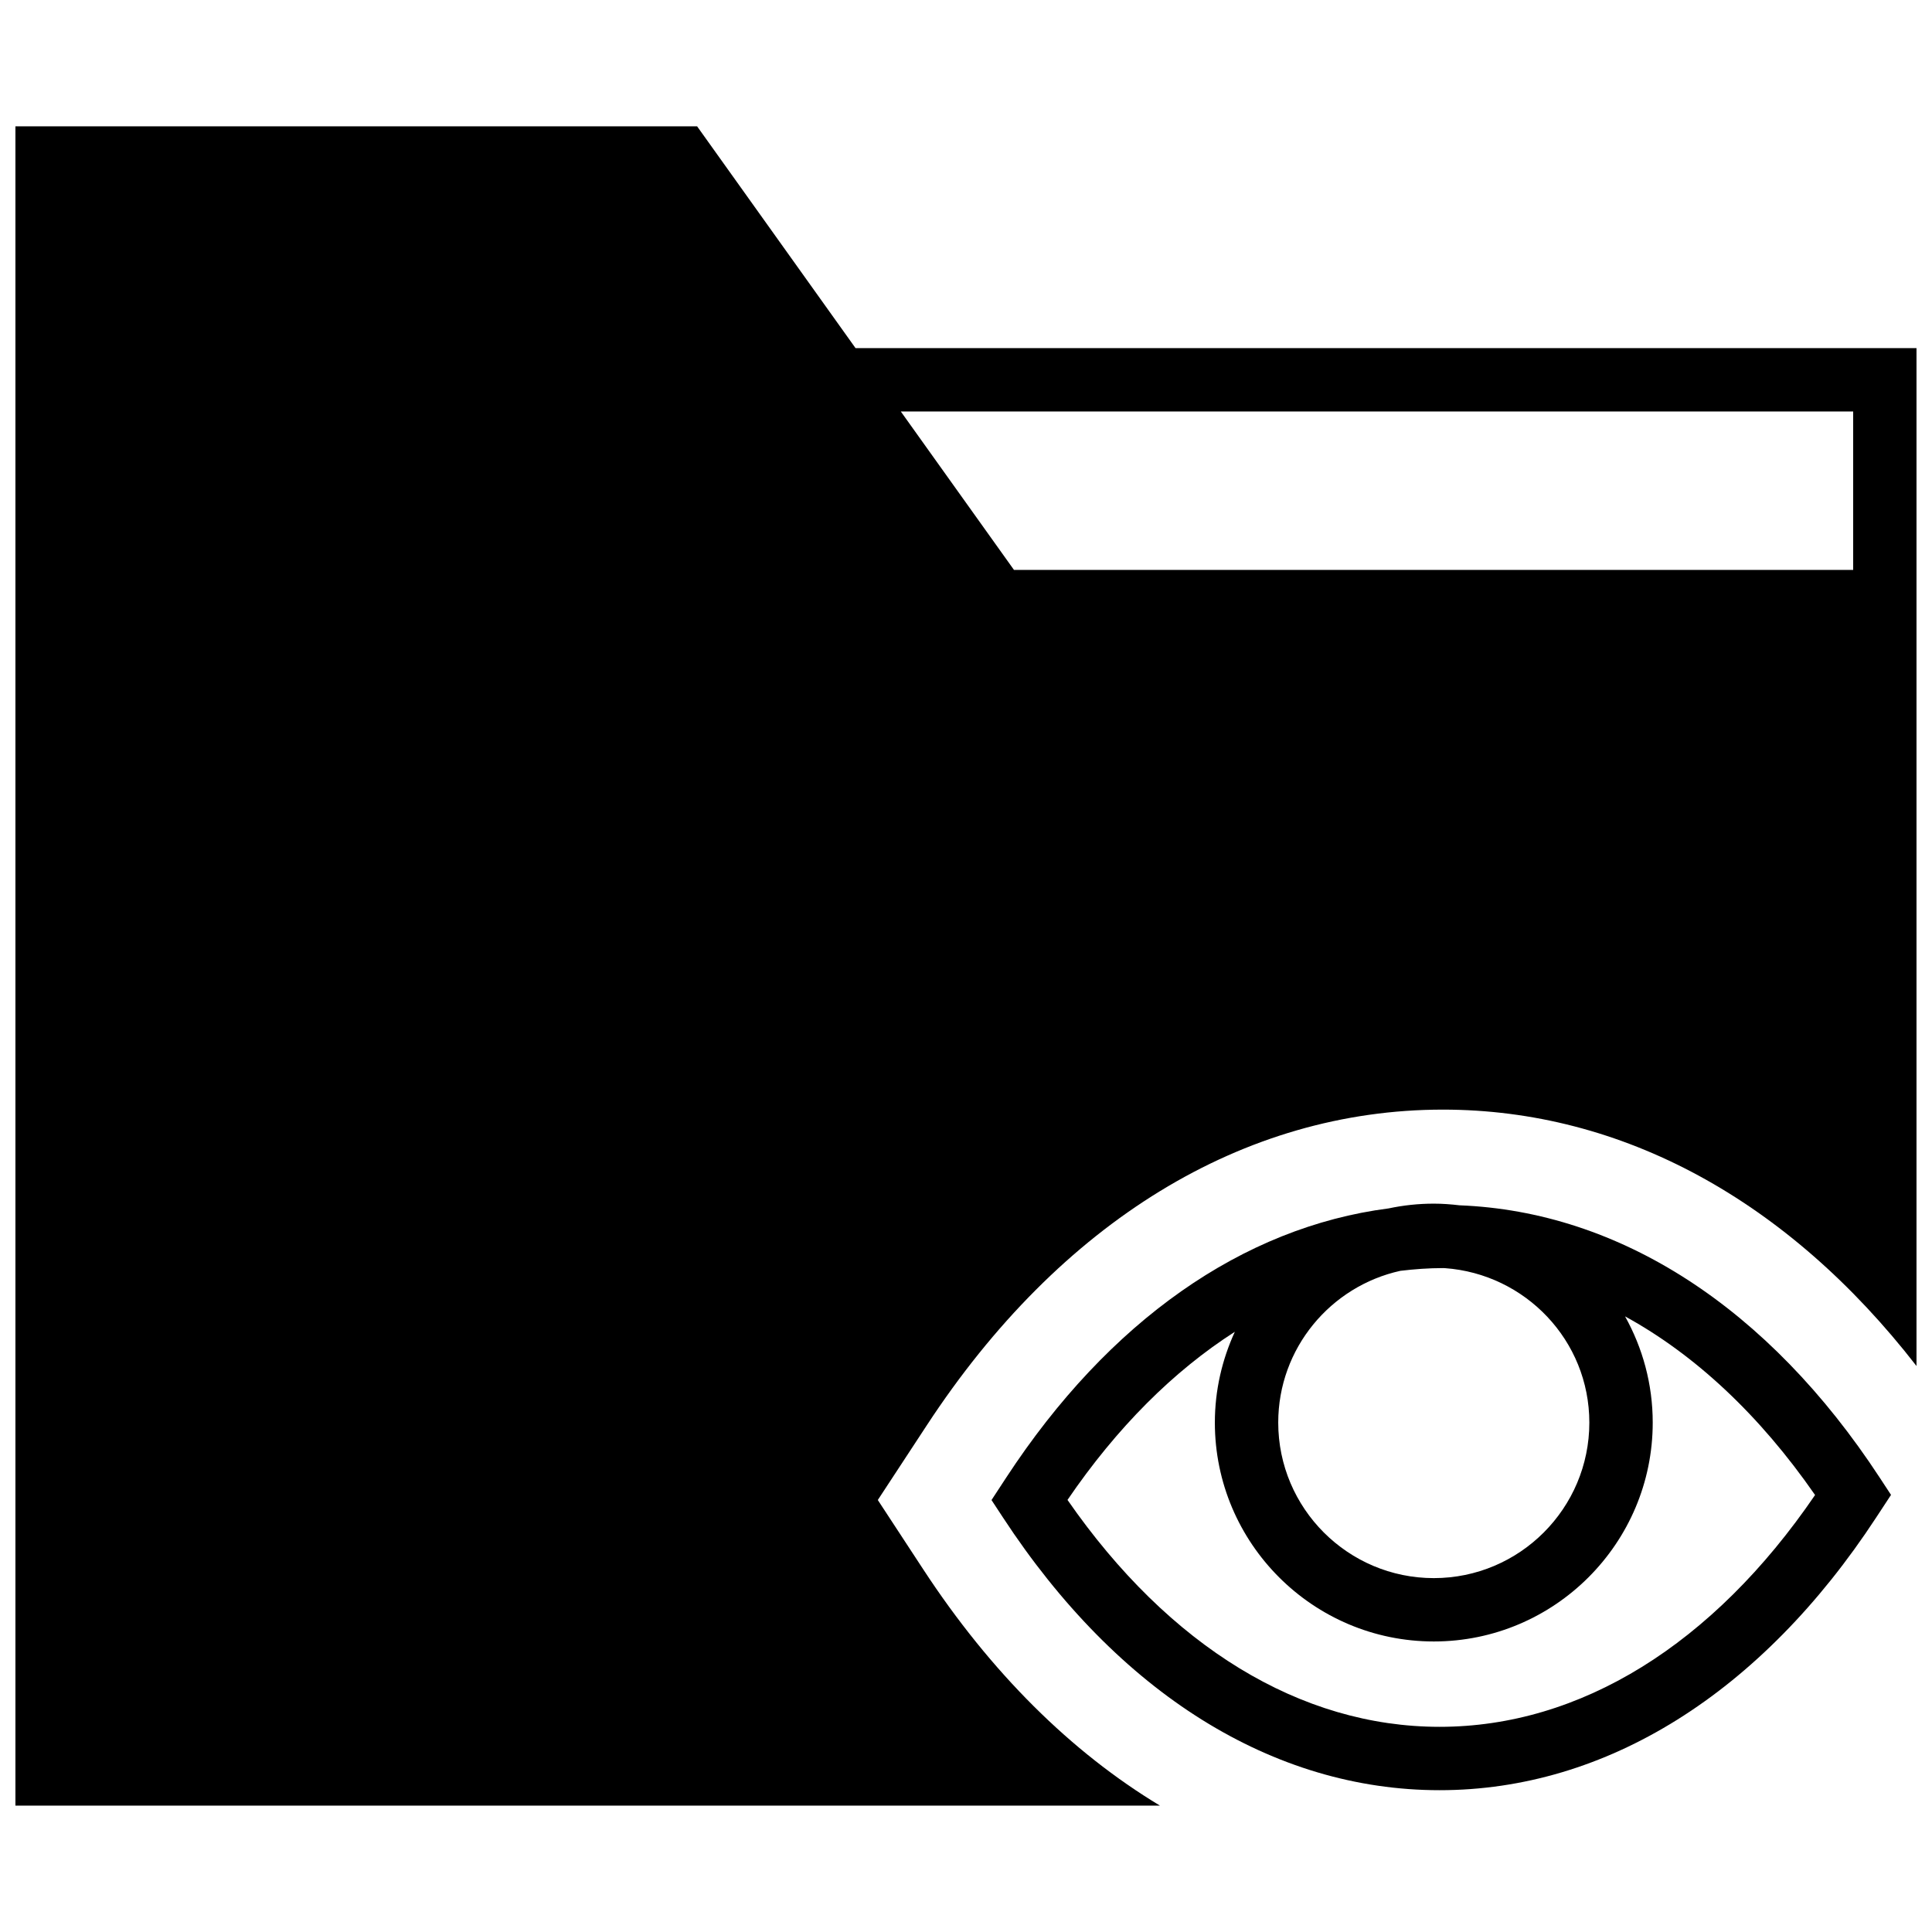 <?xml version="1.0" encoding="UTF-8"?>
<!-- Uploaded to: SVG Repo, www.svgrepo.com, Generator: SVG Repo Mixer Tools -->
<svg width="800px" height="800px" version="1.1" viewBox="144 144 512 512" xmlns="http://www.w3.org/2000/svg">
 <defs>
  <clipPath id="a">
   <path d="m148.09 177h503.81v446h-503.81z"/>
  </clipPath>
 </defs>
 <path d="m530.8 463.42c-2.242-0.266-4.519-0.441-6.828-0.441-4.106 0-8.102 0.441-11.965 1.258-38.609 4.973-74.168 29.816-101.34 71.324l-3.906 5.969 3.016 4.594c30.512 46.617 71.617 72.297 115.73 72.297 44.105 0 85.211-25.68 115.72-72.297l3.914-5.961-3.016-4.602c-29.496-45.066-68.895-70.484-111.33-72.141zm34.391 57.578c0 22.73-18.488 41.219-41.219 41.219s-41.227-18.488-41.227-41.219c0-19.691 13.895-36.156 32.387-40.219 3.734-0.445 7.488-0.723 11.277-0.723 0.164 0 0.324 0.016 0.492 0.016 21.348 1.535 38.289 19.195 38.289 40.926zm-39.68 80.629c-36.84 0-71.695-21.305-98.613-60.133 13.09-19.203 28.113-34.164 44.344-44.551-3.367 7.344-5.293 15.473-5.293 24.055 0 31.984 26.031 58.008 58.023 58.008 31.984 0 58.016-26.023 58.016-58.008 0-10.211-2.68-19.801-7.332-28.145 18.508 10.133 35.629 26.09 50.355 47.34-27.039 39.648-62.254 61.434-99.5 61.434z" fill-rule="evenodd"/>
 <g clip-path="url(#a)">
  <path d="m370.73 236.26-41.984-58.777h-180.66v445.03h303.32c-23.531-14.184-44.824-35.258-62.719-62.59l-12.059-18.406 12.965-19.766c35.328-53.969 83.91-83.691 136.8-83.691 47.465 0 91.43 24.016 125.5 67.945v-269.75zm264.38 58.777h-222.39l-29.992-41.984h252.38z" fill-rule="evenodd"/>
 </g>
</svg>